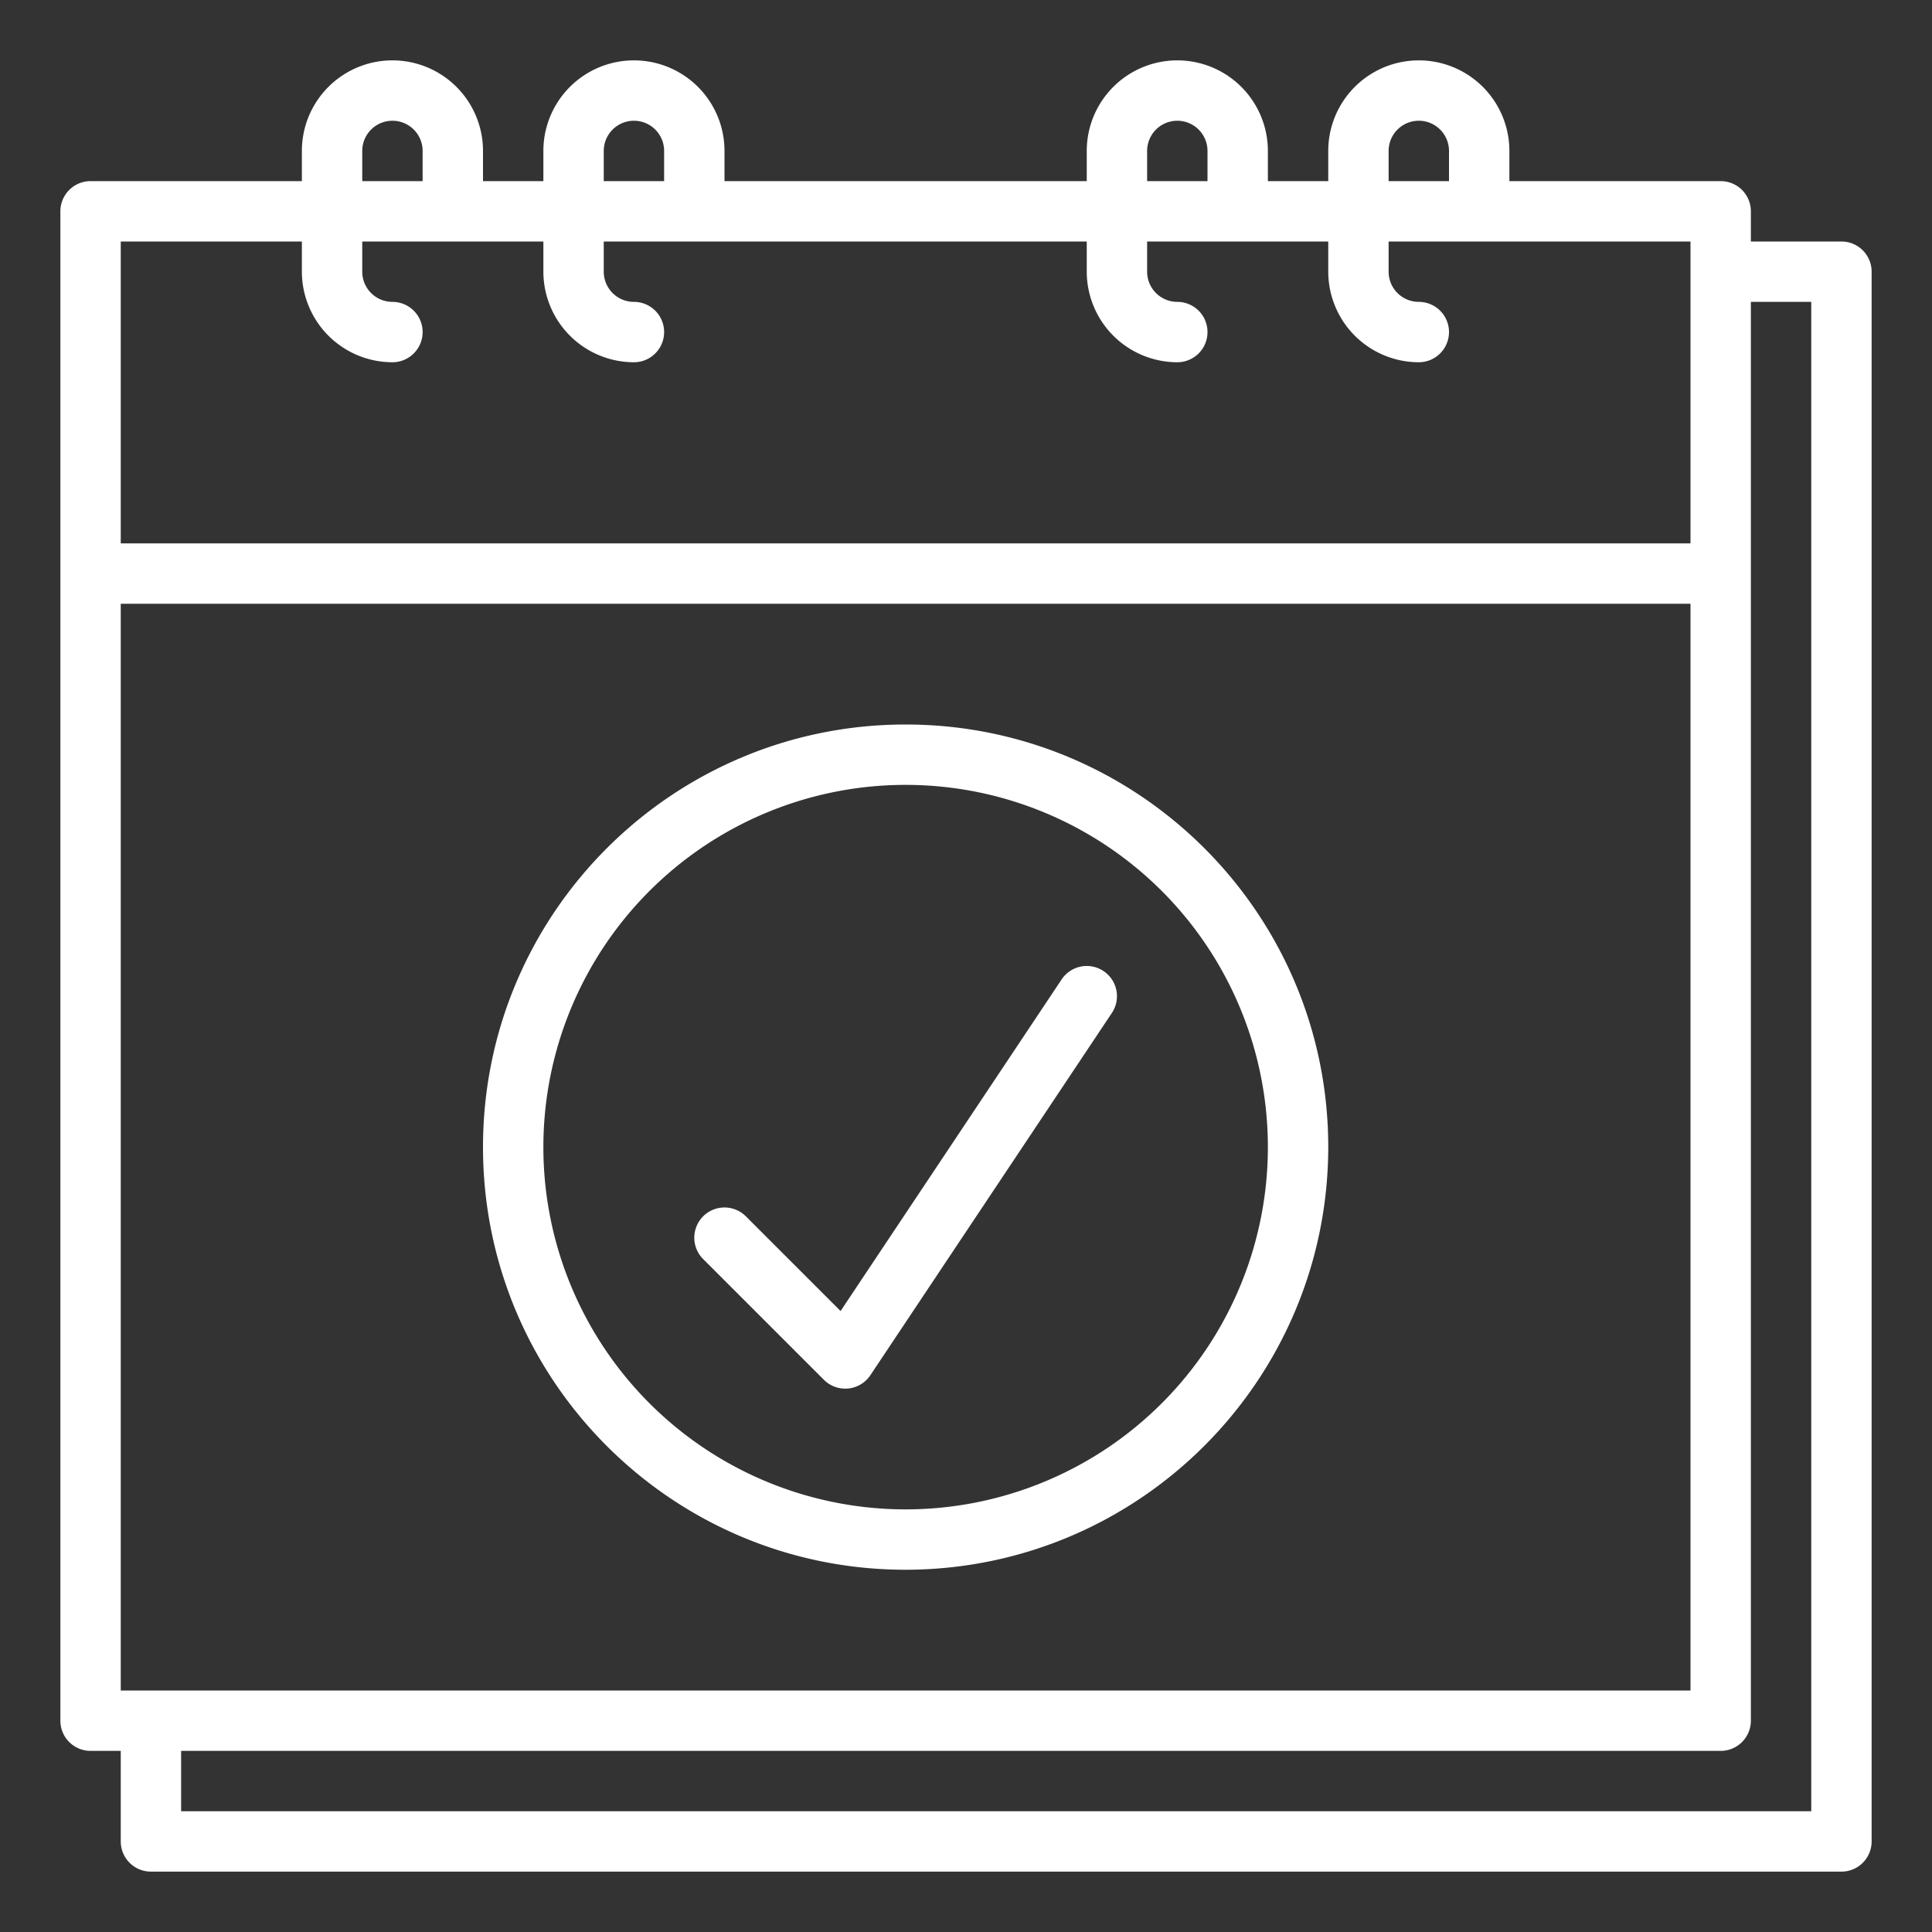 <svg xmlns="http://www.w3.org/2000/svg" width="512" height="512"><rect width="100%" height="100%" fill="#333333" stroke="none"/><path fill="#FFF" d="M488 64h-24v-8a8 8 0 00-8-8h-56v-8a24 24 0 10-48 0v8h-16v-8a24 24 0 10-48 0v8h-96v-8a24 24 0 10-48 0v8h-16v-8a24 24 0 10-48 0v8H24a8 8 0 00-8 8v400a8 8 0 008 8h8v24a8 8 0 008 8h448a8 8 0 008-8V72a8 8 0 00-8-8zM32 448V160h416v288H32zM368 40a8 8 0 1116 0v8h-16v-8zm-64 0a8 8 0 1116 0v8h-16v-8zm-144 0a8 8 0 1116 0v8h-16v-8zm-64 0a8 8 0 1116 0v8H96v-8zM80 64v8a24.03 24.03 0 0024 24 8 8 0 100-16 8 8 0 01-8-8v-8h48v8a24.03 24.03 0 0024 24 8 8 0 100-16 8 8 0 01-8-8v-8h128v8a24.03 24.03 0 0024 24 8 8 0 100-16 8 8 0 01-8-8v-8h48v8a24.03 24.03 0 0024 24 8 8 0 100-16 8 8 0 01-8-8v-8h80v80H32V64h48zm400 416H48v-16h408a8 8 0 008-8V80h16v400z"/><path fill="#FFF" d="M240 416c-61.86 0-112-50.14-112-112 0-61.85 50.14-112 112-112 61.85 0 112 50.15 112 112-.07 61.83-50.17 111.93-112 112zm0-208a96 96 0 100 192 96 96 0 000-192z"/><path fill="#FFF" d="M292.44 257.34a8 8 0 00-11.1 2.22l-58.58 87.88-25.1-25.1a8 8 0 10-11.32 11.32l32 32a8 8 0 0012.32-1.22l64-96a8 8 0 00-2.22-11.1z"/></svg>